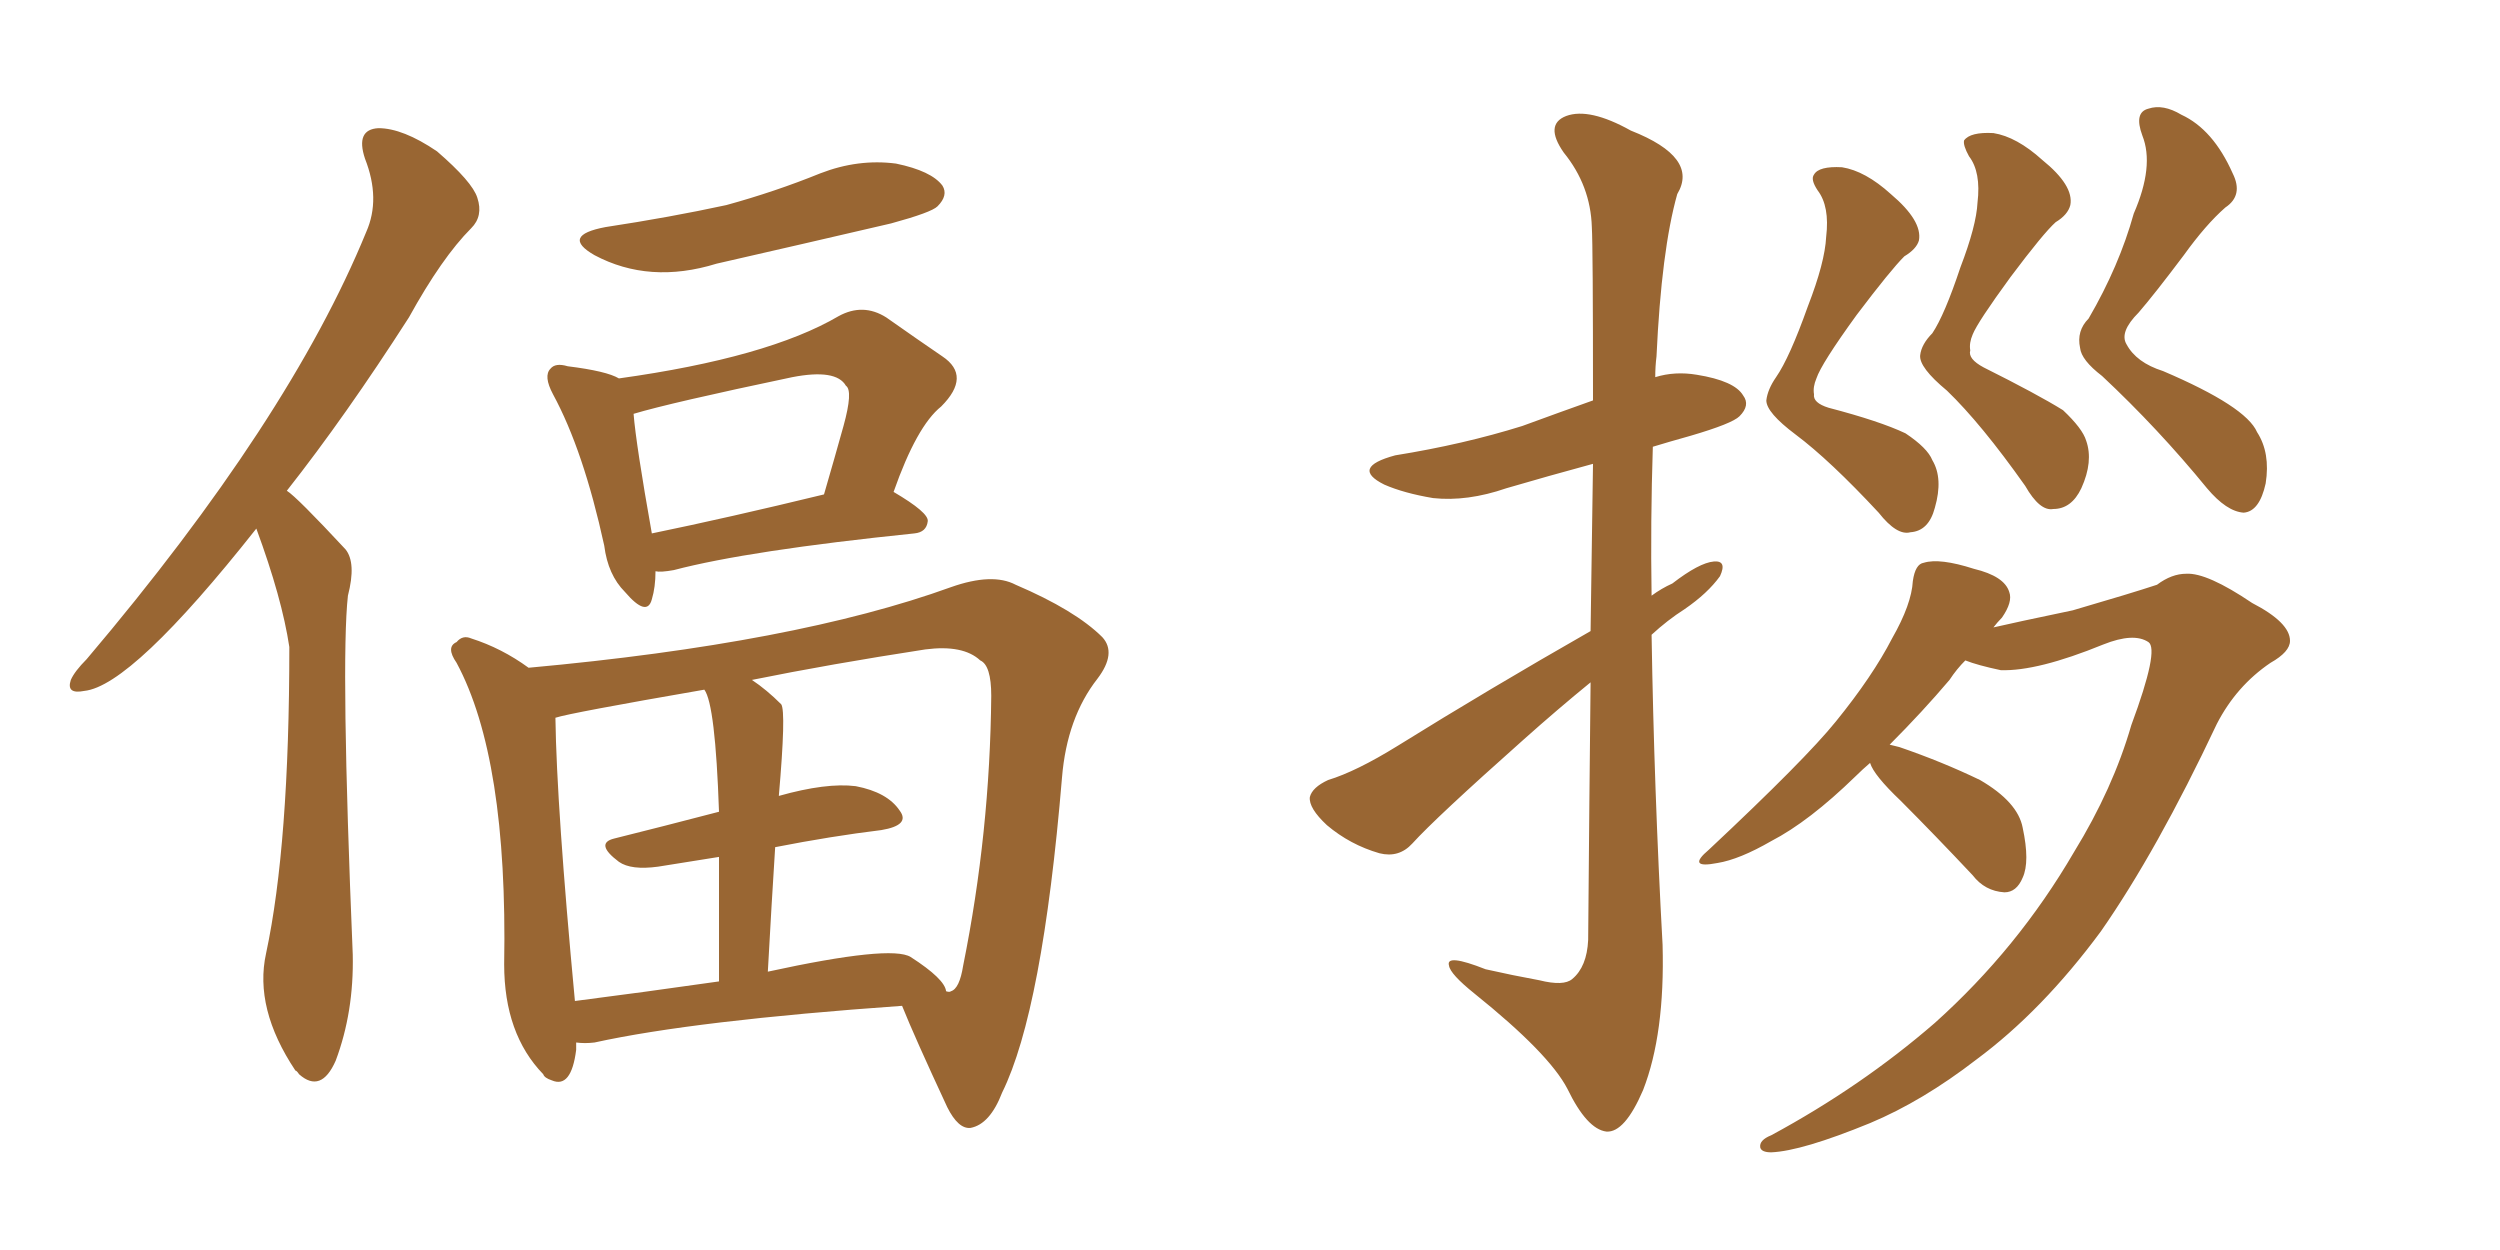 <svg xmlns="http://www.w3.org/2000/svg" xmlns:xlink="http://www.w3.org/1999/xlink" width="300" height="150"><path fill="#996633" padding="10" d="M30.76 63.43L30.76 63.43Q15.82 82.32 10.11 82.91L10.11 82.91Q7.91 83.35 8.50 81.59L8.50 81.59Q8.94 80.57 10.40 79.10L10.40 79.10Q34.72 50.39 43.95 27.83L43.95 27.83Q45.70 23.88 43.80 19.04L43.80 19.04Q42.63 15.53 45.41 15.38L45.41 15.38Q48.34 15.38 52.44 18.16L52.44 18.16Q56.69 21.83 57.28 23.73L57.28 23.73Q58.01 25.93 56.54 27.39L56.54 27.39Q53.03 30.91 49.07 38.09L49.07 38.09Q41.46 49.95 34.42 58.89L34.42 58.89Q35.60 59.62 41.46 65.92L41.46 65.92Q42.77 67.53 41.75 71.48L41.75 71.48Q40.87 79.39 42.33 114.55L42.33 114.55Q42.48 121.44 40.28 127.29L40.28 127.29Q38.53 131.25 35.89 128.91L35.89 128.91Q35.60 128.47 35.45 128.47L35.45 128.47Q30.47 121.00 31.93 114.40L31.93 114.40Q34.72 101.37 34.72 77.64L34.72 77.64Q33.84 71.78 30.76 63.43ZM72.66 27.25L72.66 27.25Q80.42 26.07 87.16 24.61L87.16 24.61Q93.02 23.00 98.44 20.80L98.44 20.80Q102.98 19.04 107.52 19.63L107.52 19.63Q111.77 20.51 113.09 22.27L113.09 22.27Q113.82 23.44 112.50 24.76L112.50 24.76Q111.77 25.49 106.93 26.81L106.93 26.81Q96.24 29.30 85.99 31.64L85.99 31.64Q77.93 34.13 71.34 30.62L71.34 30.62Q67.24 28.27 72.66 27.25ZM78.66 68.55L78.66 68.55Q78.66 70.46 78.22 71.92L78.22 71.92Q77.64 74.12 75 71.04L75 71.04Q72.95 68.99 72.51 65.48L72.51 65.48Q70.02 54.05 66.36 47.31L66.36 47.31Q65.19 45.12 66.06 44.24L66.06 44.24Q66.65 43.51 68.12 43.95L68.12 43.95Q72.80 44.53 74.27 45.41L74.27 45.41Q92.14 42.92 100.63 37.94L100.63 37.94Q103.56 36.33 106.35 38.09L106.35 38.09Q110.30 40.87 113.09 42.77L113.09 42.77Q116.60 45.12 112.94 48.78L112.94 48.78Q110.01 51.12 107.23 59.03L107.23 59.03Q111.47 61.52 111.33 62.55L111.33 62.55Q111.18 63.87 109.72 64.01L109.72 64.01Q89.79 66.06 80.86 68.41L80.86 68.41Q79.25 68.70 78.66 68.55ZM78.22 64.01L78.22 64.01Q87.45 62.11 98.88 59.33L98.88 59.33Q100.20 54.79 101.22 51.12L101.22 51.12Q102.39 46.88 101.51 46.29L101.51 46.29Q100.34 44.24 95.07 45.26L95.07 45.26Q80.42 48.34 76.03 49.66L76.03 49.66Q76.32 53.32 78.22 64.01ZM69.14 125.10L69.14 125.10Q69.14 125.54 69.14 125.98L69.14 125.98Q68.55 130.66 66.21 129.64L66.21 129.64Q65.33 129.35 65.19 128.91L65.19 128.91Q60.50 124.07 60.50 115.72L60.50 115.72Q60.94 90.97 54.79 79.54L54.79 79.54Q53.47 77.64 54.79 77.05L54.79 77.05Q55.52 76.17 56.54 76.61L56.54 76.61Q60.21 77.78 63.43 80.13L63.43 80.13Q95.51 77.20 114.11 70.46L114.11 70.46Q119.09 68.70 121.88 70.17L121.88 70.17Q129.05 73.24 132.28 76.46L132.28 76.46Q134.03 78.37 131.69 81.45L131.69 81.45Q128.03 86.13 127.44 93.31L127.44 93.31Q125.10 121.29 120.26 131.10L120.26 131.10Q118.80 134.91 116.46 135.35L116.46 135.35Q114.99 135.50 113.67 132.86L113.67 132.86Q109.72 124.37 108.25 120.70L108.25 120.70Q83.35 122.46 71.34 125.10L71.34 125.10Q70.17 125.24 69.14 125.10ZM109.28 114.84L109.28 114.84Q113.38 117.48 113.53 118.95L113.53 118.95Q113.96 119.09 114.11 118.95L114.11 118.95Q115.14 118.65 115.58 115.87L115.58 115.87Q118.80 99.90 118.95 83.50L118.95 83.50Q118.95 79.83 117.63 79.25L117.63 79.25Q115.58 77.34 111.04 77.93L111.04 77.93Q99.61 79.69 90.23 81.59L90.23 81.59Q91.99 82.76 93.75 84.52L93.75 84.52Q94.34 85.40 93.46 95.51L93.46 95.51Q99.17 93.90 102.69 94.34L102.69 94.34Q106.49 95.07 107.96 97.27L107.96 97.27Q109.28 99.02 105.76 99.61L105.76 99.61Q99.76 100.34 93.02 101.66L93.02 101.66Q92.58 108.54 92.14 116.60L92.14 116.60Q106.93 113.38 109.28 114.84ZM68.99 120.12L68.99 120.12L68.99 120.12Q77.05 119.09 86.28 117.77L86.28 117.77Q86.28 108.69 86.28 102.83L86.28 102.83Q82.62 103.42 78.96 104.00L78.96 104.00Q75.73 104.44 74.27 103.42L74.27 103.42Q71.34 101.22 73.68 100.63L73.68 100.63Q79.54 99.17 86.28 97.41L86.28 97.41Q85.84 84.52 84.52 82.76L84.52 82.76Q68.41 85.55 66.65 86.13L66.65 86.13Q66.80 96.83 68.99 120.12ZM219.14 28.42L219.14 28.42Q219.58 24.76 218.12 22.85L218.12 22.85Q217.24 21.53 217.68 20.95L217.68 20.95Q218.26 19.92 221.04 20.07L221.04 20.07Q223.83 20.51 226.90 23.29L226.90 23.29Q230.71 26.51 230.27 28.86L230.27 28.86Q229.98 29.88 228.52 30.76L228.52 30.76Q226.90 32.37 222.80 37.79L222.80 37.79Q218.55 43.65 217.97 45.41L217.97 45.41Q217.53 46.44 217.68 47.31L217.68 47.31Q217.53 48.34 219.43 48.93L219.43 48.93Q225.59 50.54 228.66 52.00L228.66 52.00Q231.30 53.76 231.88 55.22L231.88 55.22Q233.20 57.42 232.18 60.94L232.18 60.94Q231.45 63.72 229.25 63.87L229.25 63.87Q227.64 64.31 225.44 61.52L225.44 61.52Q219.58 55.22 215.48 52.15L215.48 52.15Q211.96 49.51 211.96 48.05L211.96 48.05Q212.11 46.73 213.13 45.26L213.13 45.26Q214.75 42.92 216.94 36.77L216.94 36.77Q218.99 31.49 219.14 28.42ZM237.30 24.32L237.30 24.32Q237.74 20.65 236.28 18.75L236.28 18.75Q235.55 17.43 235.69 16.85L235.69 16.85Q236.43 15.82 239.21 15.97L239.21 15.97Q241.99 16.41 245.07 19.19L245.07 19.19Q248.88 22.27 248.44 24.61L248.44 24.61Q248.14 25.78 246.68 26.66L246.68 26.66Q245.21 27.98 241.26 33.25L241.26 33.25Q237.30 38.67 236.72 40.14L236.72 40.14Q236.28 41.16 236.43 42.04L236.43 42.04Q236.13 43.07 238.04 44.09L238.04 44.09Q244.48 47.31 247.56 49.22L247.56 49.22Q249.90 51.42 250.34 52.88L250.34 52.88Q251.22 55.37 249.76 58.59L249.76 58.59Q248.58 61.08 246.39 61.08L246.39 61.08Q244.78 61.38 243.02 58.30L243.02 58.30Q237.74 50.83 233.64 46.88L233.64 46.88Q230.27 44.09 230.42 42.63L230.42 42.63Q230.57 41.31 231.88 39.99L231.88 39.99Q233.35 37.79 235.25 32.08L235.25 32.08Q237.16 27.10 237.30 24.32ZM256.05 25.63L256.05 25.63Q258.54 19.92 257.08 16.26L257.08 16.26Q256.05 13.48 257.81 13.04L257.81 13.04Q259.57 12.45 261.77 13.77L261.77 13.77Q265.58 15.53 267.92 20.80L267.92 20.80Q269.24 23.44 267.04 24.90L267.04 24.90Q264.70 26.95 262.06 30.62L262.06 30.62Q258.54 35.30 256.64 37.50L256.64 37.50Q254.30 39.84 255.18 41.31L255.18 41.31Q256.35 43.51 259.57 44.53L259.57 44.53Q269.53 48.78 270.85 51.86L270.85 51.86Q272.46 54.35 271.88 58.01L271.88 58.01Q271.14 61.38 269.24 61.52L269.24 61.52Q267.19 61.38 264.84 58.59L264.84 58.59Q258.98 51.42 252.25 45.12L252.25 45.12Q249.76 43.21 249.61 41.75L249.61 41.75Q249.17 39.70 250.63 38.23L250.63 38.23Q254.30 31.93 256.05 25.63ZM224.41 91.55L224.41 91.55Q223.54 92.29 222.66 93.16L222.66 93.16Q217.09 98.58 212.55 100.93L212.55 100.93Q208.74 103.13 206.10 103.56L206.10 103.56Q202.29 104.30 205.08 101.95L205.08 101.95Q216.65 91.11 220.31 86.57L220.31 86.57Q224.71 81.15 227.05 76.61L227.05 76.61Q229.39 72.51 229.54 69.73L229.54 69.73Q229.83 67.68 230.86 67.53L230.86 67.53Q232.76 66.94 236.87 68.26L236.87 68.26Q240.53 69.14 241.11 71.04L241.11 71.04Q241.55 72.22 240.23 74.12L240.23 74.12Q239.65 74.71 239.21 75.29L239.21 75.29Q241.70 74.71 248.73 73.24L248.73 73.24Q255.76 71.19 258.84 70.17L258.84 70.17Q260.60 68.85 262.35 68.85L262.35 68.85Q264.84 68.70 270.26 72.36L270.26 72.36Q274.80 74.71 274.80 76.90L274.80 76.90Q274.80 78.22 272.46 79.54L272.46 79.54Q268.36 82.32 266.02 86.87L266.02 86.87Q258.84 102.10 252.10 111.77L252.10 111.77Q245.07 121.29 237.16 127.15L237.16 127.15Q230.71 132.13 224.41 134.77L224.41 134.77Q216.21 138.13 212.55 138.28L212.55 138.28Q211.38 138.28 211.23 137.70L211.23 137.70Q211.08 136.82 212.55 136.23L212.55 136.23Q223.39 130.37 232.18 122.75L232.18 122.75Q242.14 113.82 248.88 102.25L248.88 102.25Q253.56 94.63 255.76 87.01L255.76 87.01Q259.13 77.93 257.81 77.05L257.81 77.05Q256.05 75.88 252.39 77.34L252.39 77.34Q244.48 80.57 240.09 80.42L240.09 80.42Q237.30 79.83 235.84 79.25L235.84 79.25Q234.81 80.27 233.94 81.59L233.94 81.59Q230.71 85.40 226.76 89.36L226.76 89.36Q227.34 89.50 227.93 89.65L227.93 89.65Q233.06 91.41 237.60 93.60L237.60 93.60Q242.14 96.24 242.72 99.32L242.72 99.32Q243.60 103.42 242.72 105.32L242.72 105.32Q241.99 107.08 240.53 107.08L240.53 107.08Q238.18 106.93 236.72 105.03L236.72 105.03Q232.18 100.20 228.08 96.09L228.08 96.09Q224.85 93.02 224.41 91.55ZM190.87 75.73L190.87 75.73L190.87 75.73Q191.02 64.16 191.16 55.66L191.16 55.66Q185.74 57.13 180.76 58.59L180.76 58.59Q176.07 60.21 171.97 59.77L171.97 59.77Q168.46 59.18 166.11 58.15L166.11 58.15Q162.01 56.10 167.43 54.64L167.43 54.64Q175.63 53.32 182.67 51.12L182.67 51.12Q187.06 49.51 191.16 48.05L191.16 48.05Q191.16 29.59 191.02 27.25L191.02 27.25Q190.87 22.27 187.65 18.31L187.65 18.31Q185.30 14.94 187.94 13.92L187.94 13.92Q190.72 12.89 195.70 15.67L195.70 15.67Q203.91 18.90 201.27 23.29L201.27 23.29Q199.37 30.03 198.78 42.77L198.78 42.77Q198.63 43.95 198.63 45.26L198.63 45.26Q200.98 44.53 203.61 44.97L203.61 44.97Q208.15 45.70 209.18 47.46L209.18 47.46Q210.06 48.63 208.74 49.95L208.74 49.95Q207.86 50.83 202.88 52.29L202.88 52.29Q200.24 53.03 198.34 53.61L198.34 53.61Q198.05 62.55 198.19 71.48L198.19 71.48Q199.37 70.61 200.68 70.02L200.68 70.02Q203.91 67.53 205.66 67.38L205.66 67.38Q207.28 67.24 206.40 69.14L206.40 69.14Q204.93 71.19 202.15 73.10L202.15 73.10Q200.10 74.41 198.19 76.17L198.19 76.17Q198.49 94.78 199.51 113.38L199.51 113.38Q199.80 124.07 197.17 130.81L197.17 130.81Q194.97 135.94 192.77 135.79L192.77 135.79Q190.43 135.50 188.09 130.66L188.09 130.66Q185.89 126.42 176.95 119.24L176.95 119.24Q174.02 116.89 173.88 115.87L173.88 115.87Q173.44 114.40 178.27 116.31L178.27 116.31Q181.49 117.04 184.72 117.63L184.72 117.63Q187.65 118.36 188.67 117.48L188.67 117.48Q190.43 116.02 190.58 112.79L190.58 112.79Q190.72 95.51 190.87 81.88L190.87 81.88Q186.91 85.11 182.81 88.77L182.81 88.77Q172.27 98.14 169.48 101.22L169.48 101.22Q167.87 102.98 165.53 102.39L165.53 102.39Q162.01 101.37 159.23 99.02L159.23 99.02Q157.03 96.97 157.18 95.65L157.18 95.65Q157.47 94.48 159.38 93.60L159.38 93.60Q162.74 92.58 167.72 89.50L167.72 89.50Q178.56 82.76 190.87 75.73Z"/></svg>